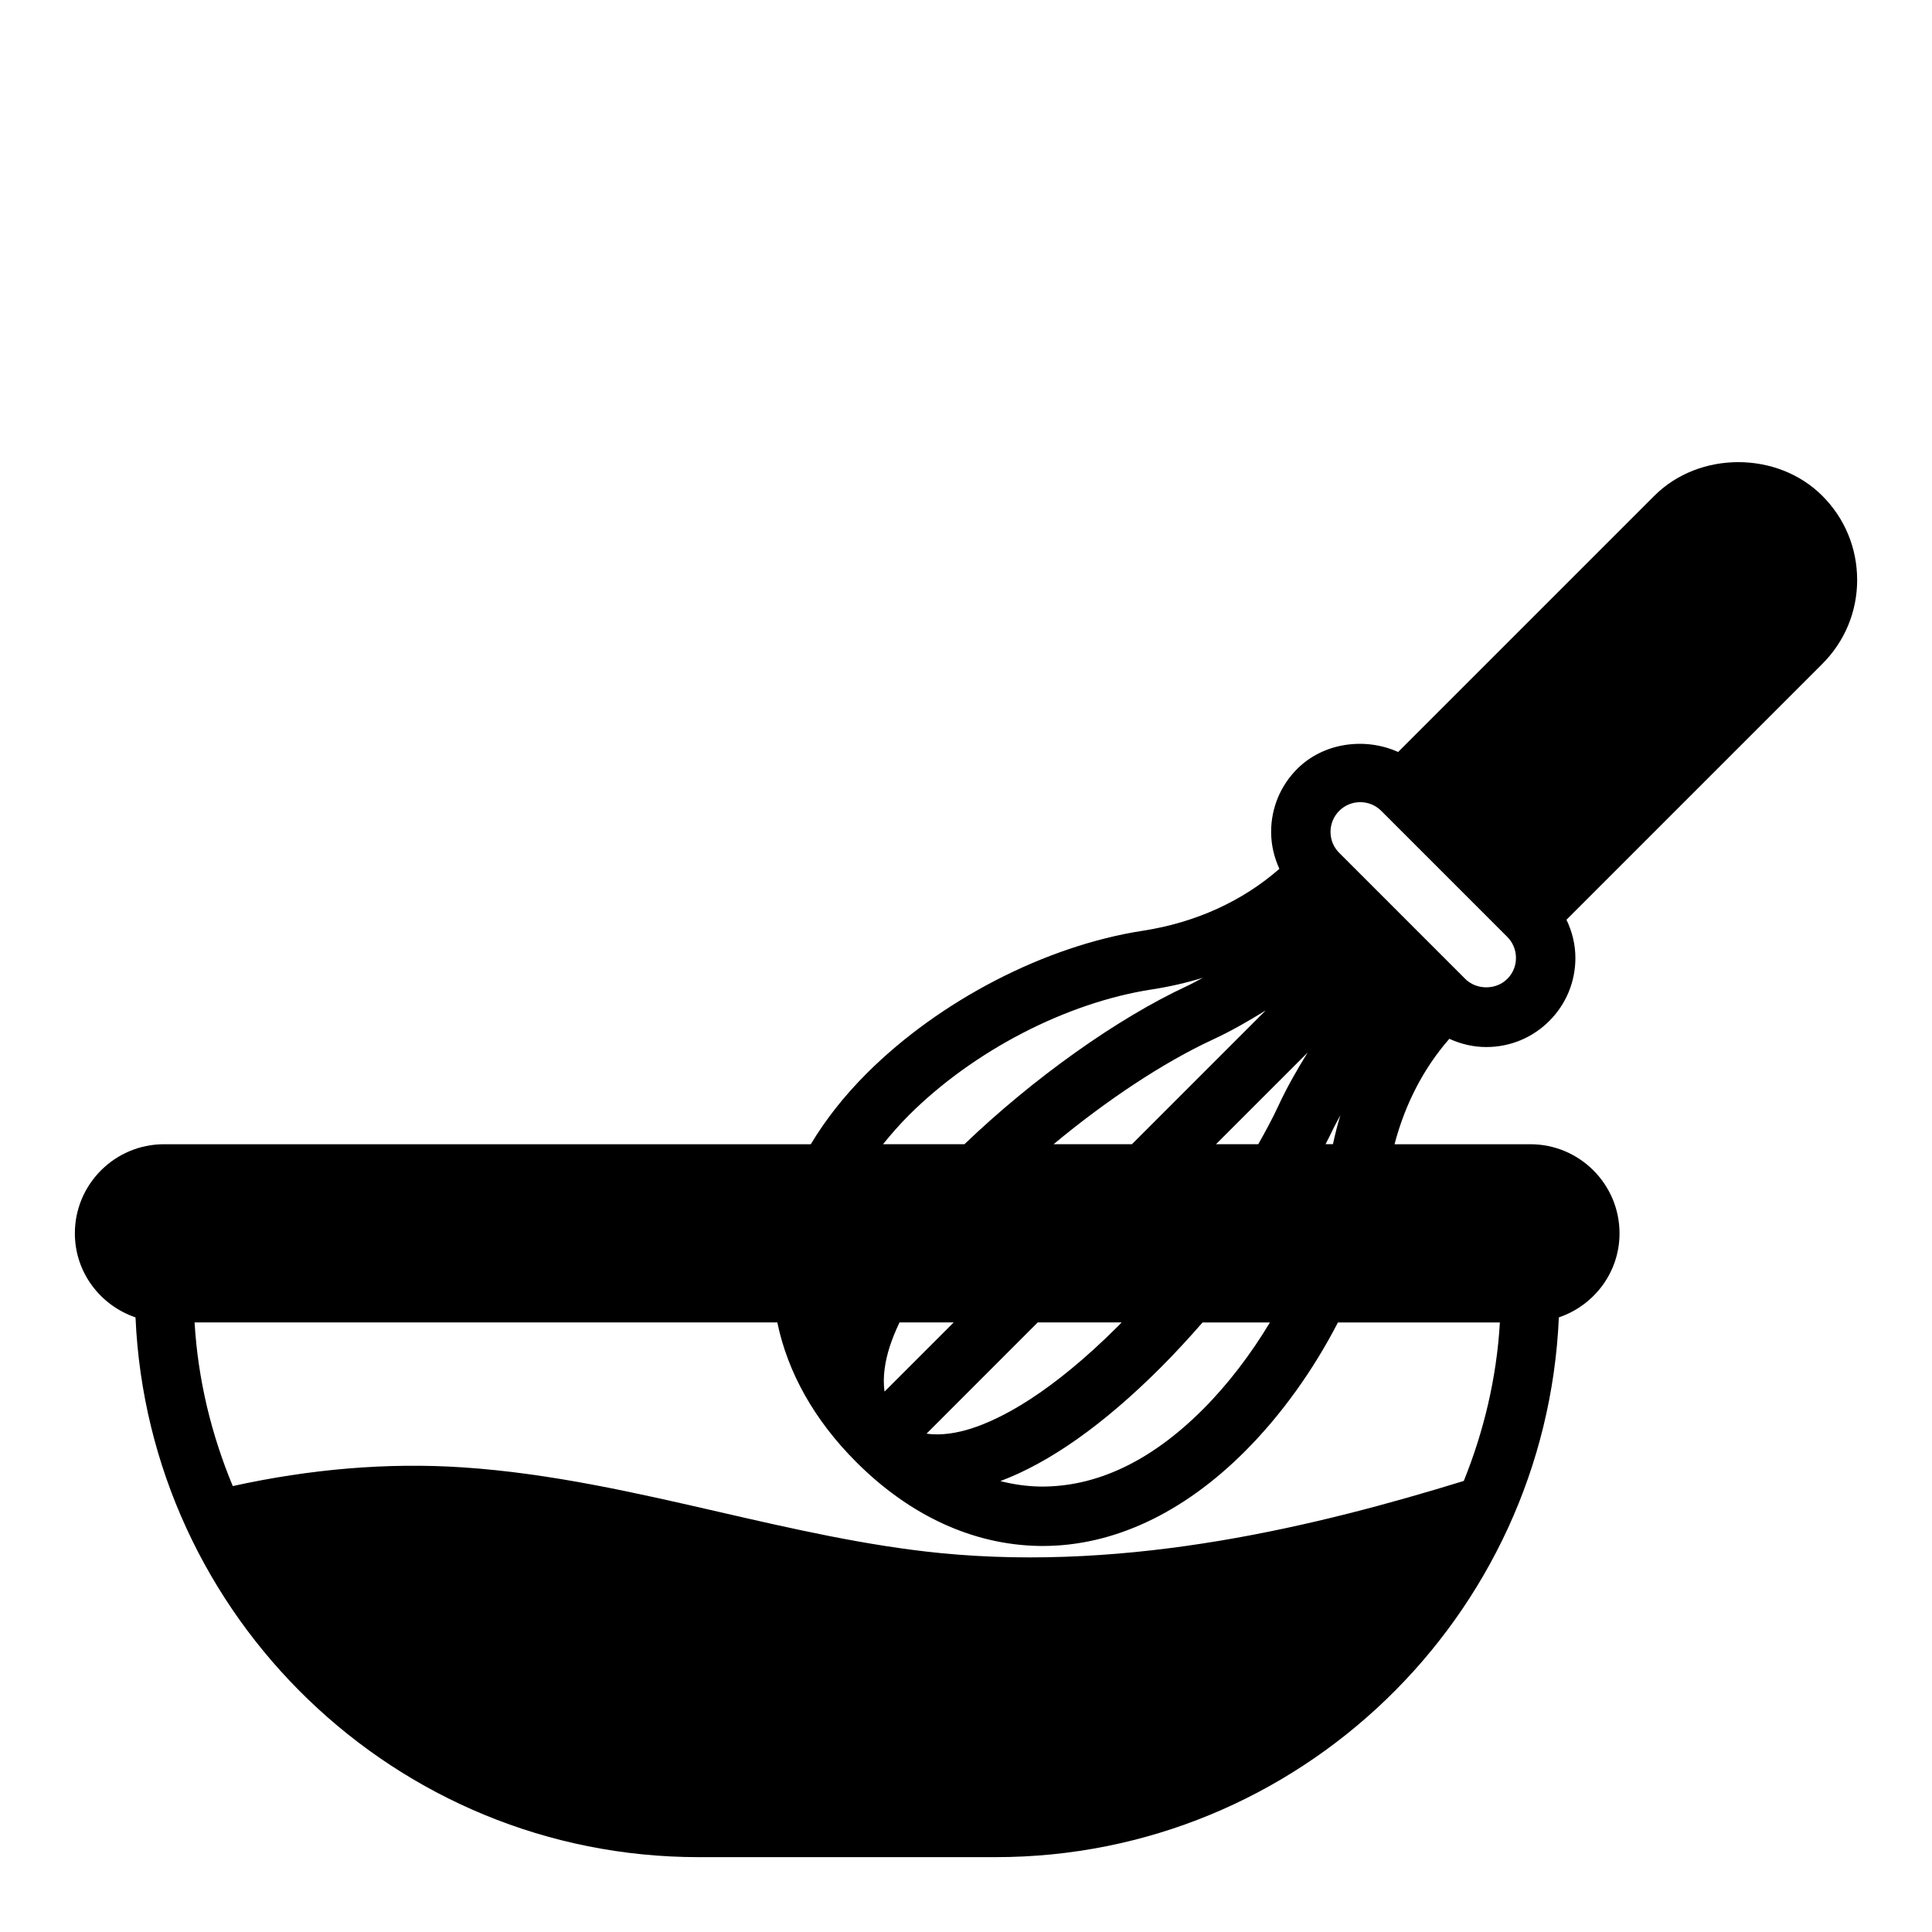 <?xml version="1.0" encoding="UTF-8"?>
<!-- Uploaded to: ICON Repo, www.svgrepo.com, Generator: ICON Repo Mixer Tools -->
<svg fill="#000000" width="800px" height="800px" version="1.1" viewBox="144 144 512 512" xmlns="http://www.w3.org/2000/svg">
 <path d="m636.16 297.66c0-8.406-3.273-16.32-9.227-22.262-11.895-11.902-32.637-11.902-44.523 0l-67.887 67.887c-8.746-3.945-19.758-2.512-26.742 4.473-4.465 4.465-6.918 10.391-6.918 16.703 0 3.449 0.797 6.754 2.188 9.793-9.691 8.469-22.02 14.219-36.211 16.406-25.781 3.977-53.812 18.469-73.164 37.816-6.008 6-10.926 12.289-14.809 18.758h-171.41c-13.02 0-23.617 10.598-23.617 23.617 0 10.367 6.762 19.105 16.074 22.27 3.449 79.43 68.969 143.04 149.24 143.04h78.719c80.27 0 145.79-63.613 149.24-143.04 9.316-3.164 16.078-11.902 16.078-22.27 0-13.02-10.598-23.617-23.617-23.617h-36.008c2.824-10.754 7.762-20.207 14.523-27.945 3.047 1.395 6.344 2.188 9.793 2.188 6.305 0 12.242-2.457 16.695-6.91 4.465-4.465 6.918-10.391 6.918-16.703 0-3.574-0.867-6.992-2.363-10.125l67.809-67.809c5.949-5.945 9.227-13.855 9.227-22.262zm-239.42 196.8-18.324 18.324c-0.59-4.016 0.227-8.305 1.34-11.816 0.598-1.867 1.457-4.055 2.621-6.512zm22.262 0h22.238c-0.262 0.262-0.512 0.543-0.77 0.812-18.02 18.012-31.203 24.789-39.109 27.309-3.512 1.117-7.793 1.938-11.816 1.348zm32.602 11.945c3.777-3.777 7.477-7.809 11.09-11.941h17.848c-5.086 8.461-11.09 16.359-17.797 23.074-13.801 13.793-28.277 20.57-43.105 20.414-3.543-0.062-7.07-0.566-10.539-1.449 13.094-4.91 27.371-14.977 42.504-30.098zm38.949-83.484c-2.859 4.613-5.535 9.305-7.754 14.098-1.52 3.281-3.371 6.723-5.352 10.211h-11.203zm-11.141-11.141-35.438 35.449h-20.766c13.973-11.617 29.047-21.633 42.109-27.688 4.797-2.219 9.48-4.894 14.094-7.762zm-94.613 27.82c17.105-17.098 41.793-29.898 64.434-33.387 4.668-0.715 9.195-1.762 13.547-3.094-1.371 0.699-2.707 1.496-4.094 2.133-18.625 8.637-40.863 24.504-59.094 41.973h-21.57c2.055-2.555 4.266-5.106 6.777-7.625zm147.11 96.867c-38.359 11.809-88.008 24.105-138.66 19.121-19.625-1.938-39.461-6.496-58.648-10.902-22.004-5.055-44.762-10.281-67.938-11.816-19.973-1.332-40.43 0.441-60.977 4.953-5.617-13.52-9.223-28.066-10.121-43.363h154.43c2.746 13.273 9.809 25.891 20.906 36.984 14.258 14.266 31.016 21.953 48.477 22.246 0.332 0 0.668 0.008 1 0.008 18.625 0 37.102-8.645 53.5-25.031 9.684-9.684 18.145-21.539 24.688-34.203h42.918c-0.867 14.789-4.269 28.871-9.566 42.004zm-36.629-89.238c0.598-1.195 1.258-2.418 1.801-3.59 0.637-1.379 1.434-2.723 2.133-4.094-0.762 2.504-1.41 5.07-1.969 7.676h-1.965zm48.16-43.809c-2.969 2.977-8.156 2.977-11.133 0l-33.402-33.402c-1.488-1.48-2.305-3.457-2.305-5.566s0.82-4.078 2.305-5.566c1.48-1.488 3.457-2.305 5.566-2.305s4.086 0.82 5.574 2.305l33.395 33.395c1.488 1.488 2.305 3.465 2.305 5.574 0.004 2.113-0.809 4.078-2.305 5.566z"/>
</svg>